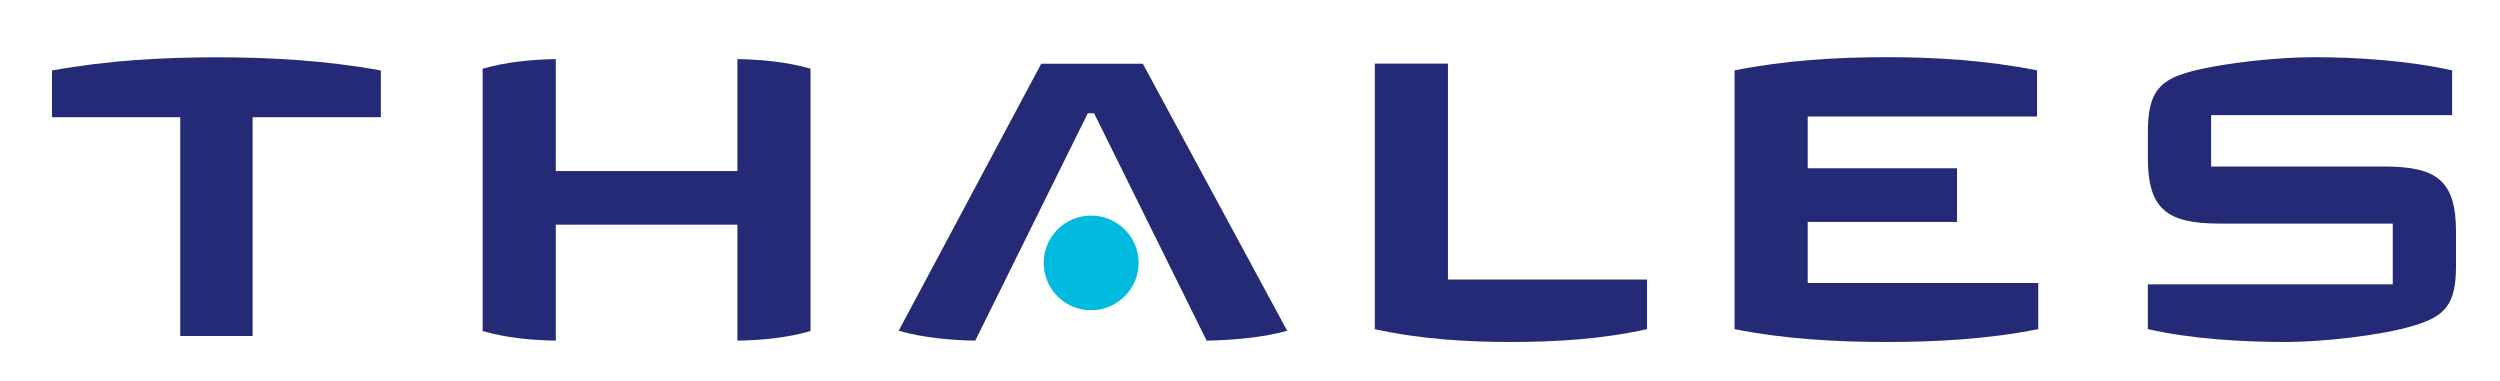 <svg xmlns="http://www.w3.org/2000/svg" role="img" viewBox="13.74 13.74 1105.52 168.52"><title>Thales SA logo</title><defs><clipPath><path d="M45.381 542.918h452.285v166.434H45.381V542.918z"/></clipPath><clipPath><path d="M45.381 542.918h452.285v166.434H45.381V542.918z"/></clipPath><clipPath><path d="M-533.591 103.465v10.393h39.09v-10.393h-39.09z"/></clipPath><clipPath><path d="M0 0h595.276v841.89H0V0z"/></clipPath><clipPath><path d="M45.381 542.918h452.285v166.434H45.381V542.918z"/></clipPath><clipPath><path d="M45.381 542.918h452.285v166.434H45.381V542.918z"/></clipPath><clipPath><path d="M-533.591 103.465v10.393h39.09v-10.393h-39.09z"/></clipPath><clipPath><path d="M0 0h595.276v841.89H0V0z"/></clipPath><clipPath><path d="M45.381 542.918h452.285v166.434H45.381V542.918z"/></clipPath><clipPath><path d="M45.381 542.918h452.285v166.434H45.381V542.918z"/></clipPath><clipPath><path d="M-533.591 103.465v10.393h39.09v-10.393h-39.09z"/></clipPath><clipPath><path d="M0 0h595.276v841.89H0V0z"/></clipPath><clipPath><path d="M45.381 542.918h452.285v166.434H45.381V542.918z"/></clipPath><clipPath><path d="M45.381 542.918h452.285v166.434H45.381V542.918z"/></clipPath><clipPath><path d="M-533.591 103.465v10.393h39.09v-10.393h-39.09z"/></clipPath><clipPath><path d="M0 0h595.276v841.89H0V0z"/></clipPath><clipPath><path d="M45.381 542.918h452.285v166.434H45.381V542.918z"/></clipPath><clipPath><path d="M45.381 542.918h452.285v166.434H45.381V542.918z"/></clipPath><clipPath><path d="M-533.591 103.465v10.393h39.09v-10.393h-39.09z"/></clipPath><clipPath><path d="M0 0h595.276v841.89H0V0z"/></clipPath><clipPath><path d="M45.381 542.918h452.285v166.434H45.381V542.918z"/></clipPath><clipPath><path d="M45.381 542.918h452.285v166.434H45.381V542.918z"/></clipPath><clipPath><path d="M-533.591 103.465v10.393h39.09v-10.393h-39.09z"/></clipPath><clipPath><path d="M0 0h595.276v841.89H0V0z"/></clipPath><clipPath><path d="M45.381 542.918h452.285v166.434H45.381V542.918z"/></clipPath><clipPath><path d="M45.381 542.918h452.285v166.434H45.381V542.918z"/></clipPath><clipPath><path d="M-533.591 103.465v10.393h39.09v-10.393h-39.09z"/></clipPath><clipPath><path d="M0 0h595.276v841.89H0V0z"/></clipPath><clipPath><path d="M45.381 542.918h452.285v166.434H45.381V542.918z"/></clipPath><clipPath><path d="M45.381 542.918h452.285v166.434H45.381V542.918z"/></clipPath><clipPath><path d="M-533.591 103.465v10.393h39.09v-10.393h-39.09z"/></clipPath><clipPath><path d="M0 0h595.276v841.89H0V0z"/></clipPath><clipPath><path d="M45.381 542.918h452.285v166.434H45.381V542.918z"/></clipPath><clipPath><path d="M45.381 542.918h452.285v166.434H45.381V542.918z"/></clipPath><clipPath><path d="M-533.591 103.465v10.393h39.09v-10.393h-39.09z"/></clipPath><clipPath><path d="M0 0h595.276v841.89H0V0z"/></clipPath><clipPath><path d="M45.381 542.918h452.285v166.434H45.381V542.918z"/></clipPath><clipPath><path d="M45.381 542.918h452.285v166.434H45.381V542.918z"/></clipPath><clipPath><path d="M-533.591 103.465v10.393h39.09v-10.393h-39.09z"/></clipPath><clipPath><path d="M0 0h595.276v841.89H0V0z"/></clipPath><clipPath><path d="M45.381 542.918h452.285v166.434H45.381V542.918z"/></clipPath><clipPath><path d="M45.381 542.918h452.285v166.434H45.381V542.918z"/></clipPath><clipPath><path d="M-533.591 103.465v10.393h39.09v-10.393h-39.09z"/></clipPath><clipPath><path d="M0 0h595.276v841.89H0V0z"/></clipPath><clipPath><path d="M45.381 542.918h452.285v166.434H45.381V542.918z"/></clipPath><clipPath><path d="M45.381 542.918h452.285v166.434H45.381V542.918z"/></clipPath><clipPath><path d="M-533.591 103.465v10.393h39.09v-10.393h-39.09z"/></clipPath><clipPath><path d="M0 0h595.276v841.89H0V0z"/></clipPath><clipPath><path d="M45.381 542.918h452.285v166.434H45.381V542.918z"/></clipPath><clipPath><path d="M45.381 542.918h452.285v166.434H45.381V542.918z"/></clipPath><clipPath><path d="M-533.591 103.465v10.393h39.09v-10.393h-39.09z"/></clipPath><clipPath><path d="M0 0h595.276v841.89H0V0z"/></clipPath><clipPath><path d="M45.381 542.918h452.285v166.434H45.381V542.918z"/></clipPath><clipPath><path d="M45.381 542.918h452.285v166.434H45.381V542.918z"/></clipPath><clipPath><path d="M-533.591 103.465v10.393h39.09v-10.393h-39.09z"/></clipPath><clipPath><path d="M0 0h595.276v841.89H0V0z"/></clipPath><clipPath><path d="M45.381 542.918h452.285v166.434H45.381V542.918z"/></clipPath><clipPath><path d="M45.381 542.918h452.285v166.434H45.381V542.918z"/></clipPath><clipPath><path d="M-533.591 103.465v10.393h39.09v-10.393h-39.09z"/></clipPath><clipPath><path d="M0 0h595.276v841.89H0V0z"/></clipPath><clipPath><path d="M45.381 542.918h452.285v166.434H45.381V542.918z"/></clipPath><clipPath><path d="M45.381 542.918h452.285v166.434H45.381V542.918z"/></clipPath><clipPath><path d="M-533.591 103.465v10.393h39.09v-10.393h-39.09z"/></clipPath><clipPath><path d="M0 0h595.276v841.89H0V0z"/></clipPath><clipPath><path d="M45.381 542.918h452.285v166.434H45.381V542.918z"/></clipPath><clipPath><path d="M45.381 542.918h452.285v166.434H45.381V542.918z"/></clipPath><clipPath><path d="M-533.591 103.465v10.393h39.09v-10.393h-39.09z"/></clipPath><clipPath><path d="M0 0h595.276v841.89H0V0z"/></clipPath><clipPath><path d="M45.381 542.918h452.285v166.434H45.381V542.918z"/></clipPath><clipPath><path d="M45.381 542.918h452.285v166.434H45.381V542.918z"/></clipPath><clipPath><path d="M-533.591 103.465v10.393h39.09v-10.393h-39.09z"/></clipPath><clipPath><path d="M0 0h595.276v841.89H0V0z"/></clipPath><clipPath><path d="M45.381 542.918h452.285v166.434H45.381V542.918z"/></clipPath><clipPath><path d="M45.381 542.918h452.285v166.434H45.381V542.918z"/></clipPath><clipPath><path d="M-533.591 103.465v10.393h39.09v-10.393h-39.09z"/></clipPath><clipPath><path d="M0 0h595.276v841.89H0V0z"/></clipPath><clipPath><path d="M45.381 542.918h452.285v166.434H45.381V542.918z"/></clipPath><clipPath><path d="M45.381 542.918h452.285v166.434H45.381V542.918z"/></clipPath><clipPath><path d="M-533.591 103.465v10.393h39.09v-10.393h-39.09z"/></clipPath><clipPath><path d="M0 0h595.276v841.89H0V0z"/></clipPath><clipPath><path d="M34.329 134.395h1095.527V707.17H34.329V134.395z"/></clipPath><clipPath><path d="M34.329 134.395h1095.527V707.17H34.329V134.395z"/></clipPath><clipPath><path d="M-382.385 229.252v19.114h36.558v-19.114h-36.558z"/></clipPath><clipPath><path d="M0 0h595.276v841.89H0V0z"/></clipPath><clipPath><path d="M34.329 134.395h1095.527V707.17H34.329V134.395z"/></clipPath><clipPath><path d="M34.329 134.395h1095.527V707.17H34.329V134.395z"/></clipPath><clipPath><path d="M-382.385 229.252v19.114h36.558v-19.114h-36.558z"/></clipPath><clipPath><path d="M0 0h595.276v841.89H0V0z"/></clipPath><clipPath><path d="M34.329 134.395h1095.527V707.17H34.329V134.395z"/></clipPath><clipPath><path d="M34.329 134.395h1095.527V707.17H34.329V134.395z"/></clipPath><clipPath><path d="M-382.385 229.252v19.114h36.558v-19.114h-36.558z"/></clipPath><clipPath><path d="M0 0h595.276v841.89H0V0z"/></clipPath><clipPath><path d="M34.329 134.395h1095.527V707.17H34.329V134.395z"/></clipPath><clipPath><path d="M34.329 134.395h1095.527V707.17H34.329V134.395z"/></clipPath><clipPath><path d="M-382.385 229.252v19.114h36.558v-19.114h-36.558z"/></clipPath><clipPath><path d="M0 0h595.276v841.89H0V0z"/></clipPath><clipPath><path d="M34.329 134.395h1095.527V707.17H34.329V134.395z"/></clipPath><clipPath><path d="M34.329 134.395h1095.527V707.17H34.329V134.395z"/></clipPath><clipPath><path d="M-382.385 229.252v19.114h36.558v-19.114h-36.558z"/></clipPath><clipPath><path d="M0 0h595.276v841.89H0V0z"/></clipPath><clipPath><path d="M34.329 134.395h1095.527V707.17H34.329V134.395z"/></clipPath><clipPath><path d="M34.329 134.395h1095.527V707.17H34.329V134.395z"/></clipPath><clipPath><path d="M-382.385 229.252v19.114h36.558v-19.114h-36.558z"/></clipPath><clipPath><path d="M0 0h595.276v841.89H0V0z"/></clipPath><clipPath><path d="M0 0h920.519v284.074H0V0z"/></clipPath><clipPath><path d="M0 0h920.519v284.074H0V0z"/></clipPath><clipPath><path d="M-205.843 150.377v9.534h30.892v-9.534h-30.892z"/></clipPath><clipPath><path d="M0 0h595.276v841.89H0V0z"/></clipPath><clipPath><path d="M0 0h920.519v284.074H0V0z"/></clipPath><clipPath><path d="M0 0h920.519v284.074H0V0z"/></clipPath><clipPath><path d="M-205.843 150.377v9.534h30.892v-9.534h-30.892z"/></clipPath><clipPath><path d="M0 0h595.276v841.89H0V0z"/></clipPath><clipPath><path d="M.06 925.622h2636.25V0H.06v925.622z"/></clipPath><clipPath><path d="M.06 925.622h2636.25V0H.06v925.622z"/></clipPath><clipPath><path d="M752.143 356.222v82.808h238.234v-82.808H752.143z"/></clipPath><clipPath><path d="M0 0h1190.551v841.89H0V0z"/></clipPath><clipPath><path d="M0 1842.03h1275V.03H0v1842z"/></clipPath><clipPath><path d="M340.362 1763.39h595.276V79.61H340.362v1683.78z"/></clipPath><clipPath><path d="M0 1842.03h1275V.03H0v1842z"/></clipPath><clipPath><path d="M340.362 1763.39h595.276V79.61H340.362v1683.78z"/></clipPath><clipPath><path d="M389.36 1118.725h29.684V982.649H389.36v136.076z"/></clipPath><clipPath><path d="M419.869 1121.063h-36.182V972.419h36.182v148.644z"/></clipPath><clipPath><path d="M0 1842.03h1275V.03H0v1842z"/></clipPath><clipPath><path d="M340.362 1763.39h595.276V79.61H340.362v1683.78z"/></clipPath><clipPath><path d="M358.039 825.122h100.592V607.688H358.039v217.434z"/></clipPath><clipPath><path d="M514.542 895.792h-881.264V252.34h881.264v643.452z"/></clipPath><clipPath><path d="M0 1842.03h1275V.03H0v1842z"/></clipPath><clipPath><path d="M340.362 1763.39h595.276V79.61H340.362v1683.78z"/></clipPath></defs><g fill-opacity="1" fill-rule="nonzero" stroke="none" transform="translate(-2920.213 -8105.348) translate(-16517.948 -46624.111) scale(6.669)"><path fill="#242a75" d="M3079.616 8226.259c0 2.565-.746 3.321-2.789 3.938-2.214.671-6.143 1.086-8.482 1.086-2.769 0-6.219-.181-9.163-.855v-2.966h16.241v-4.03h-11.495c-3.456 0-4.742-.951-4.742-4.326v-1.761c0-2.66.787-3.462 2.946-4.021 2.174-.562 5.735-.925 8.059-.925 2.824 0 6.216.22 9.169.874v2.966h-15.981v3.409h11.496c3.455 0 4.741.931 4.741 4.306v2.306"/><path fill="#242a75" d="M3051.916 8230.432c-3.366.667-6.756.851-10.036.851-3.281 0-6.733-.184-10.1-.851v-17.16c3.367-.667 6.777-.874 10.059-.874 3.283 0 6.631.206 9.998.874v3.061H3036.63v3.429h9.901v3.56h-9.901v4.049h15.286v3.061"/><path fill="#242a75" d="M3025.975 8230.432c-3.021.67-6.067.851-8.994.851-2.926 0-6.035-.181-9.055-.851v-17.608h4.848v14.32h13.201v3.288"/><path fill="#242a75" d="M3002.113 8230.539c-1.614.464-3.748.629-5.338.656l-7.464-15.077h-.417l-7.463 15.077c-1.591-.028-3.465-.192-5.077-.656l9.451-17.706h6.739l9.569 17.706"/><path fill="#00bbde" d="M2992.265 8226.039c0 1.732-1.426 3.139-3.159 3.139-1.735 0-3.137-1.409-3.137-3.139 0-1.731 1.406-3.138 3.137-3.138 1.729 0 3.159 1.403 3.159 3.138"/><path fill="#242a75" d="M2970.51 8230.559c-1.548.445-3.204.608-4.849.636v-7.692h-12.043v7.692c-1.646-.029-3.3-.191-4.848-.636v-17.396c1.548-.446 3.201-.608 4.848-.638v7.424h12.043v-7.424c1.645.03 3.299.191 4.849.638v17.396"/><path fill="#242a75" d="M2942.017 8216.378h-8.502v14.509h-4.8v-14.509h-8.502v-3.098c3.661-.666 7.339-.874 10.914-.874 3.57 0 7.237.209 10.891.874v3.098"/></g></svg>